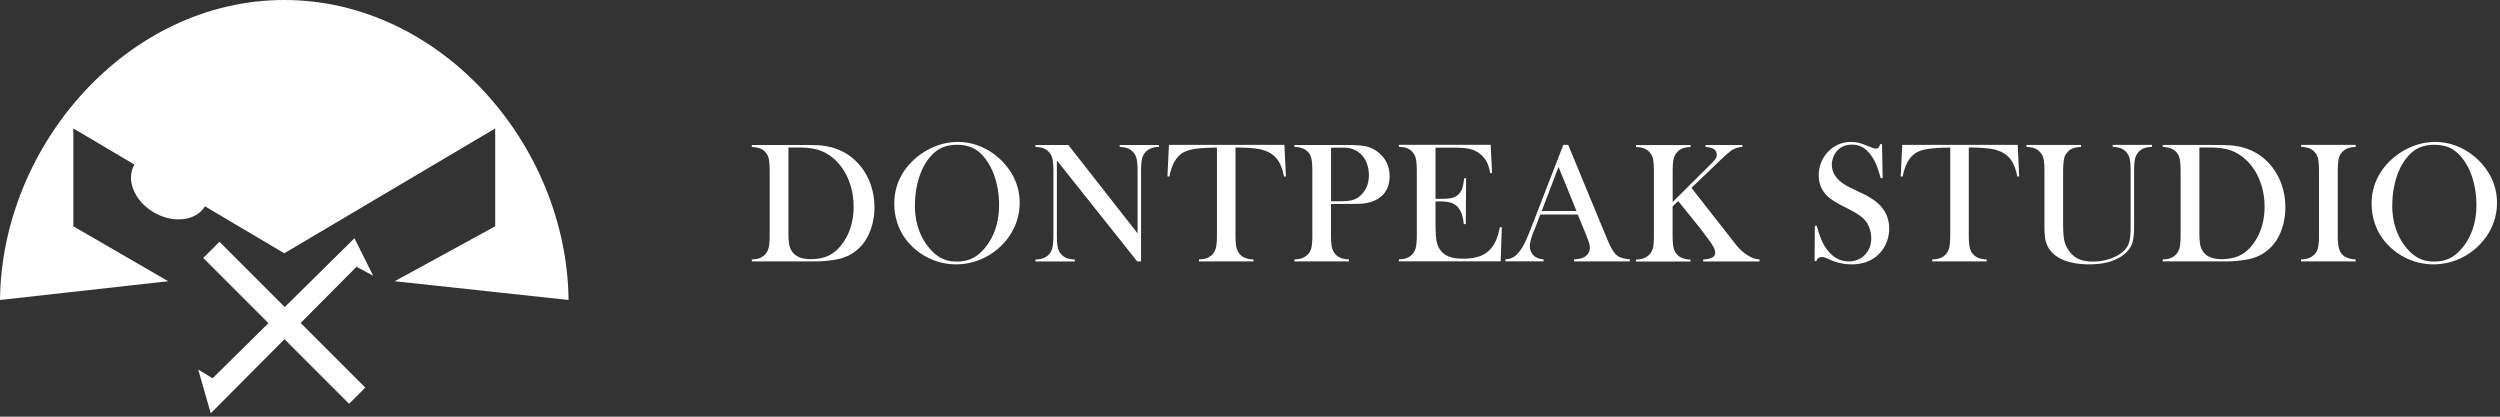 <svg xmlns="http://www.w3.org/2000/svg" width="276" height="46" fill="currentColor" viewBox="0 0 276 46">
  <rect x="0" y="0" width="276" height="46" fill="#333333" stroke="none"/>
  <g clip-path="url(#a)">
    <path fill="#fff" d="m0 33.117 18.57-2.069-10.473-6.065V14.178l23.286 13.783L54.67 14.179v10.804l-11.095 6.065 19.193 2.069C62.585 15.94 48.608 0 31.383 0 14.163 0 .186 15.94 0 33.117Z"/>
    <path fill="#fff" d="m24.228 26.692-1.789 1.788 16.1 16.1 1.789-1.788-16.1-16.1Z"/>
    <path fill="#fff" d="m23.265 45.627-1.382-4.833 1.584.97 15.665-15.46 2.069 4.142-1.839-.994-16.097 16.175Zm-.613-22.898c.954-1.653-.024-4.004-2.185-5.251-2.16-1.248-4.686-.92-5.64.733-.954 1.652.024 4.003 2.185 5.25 2.16 1.248 4.686.92 5.64-.732ZM83 28.643c.366-.017.657-.067.874-.15a1.6 1.6 0 0 0 .59-.4c.192-.199.325-.457.4-.765.075-.307.108-.79.108-1.43v-6.94c0-.69-.042-1.198-.125-1.514a1.544 1.544 0 0 0-.49-.79c-.309-.258-.758-.4-1.357-.433v-.216h5.183c1.148 0 1.88.017 2.197.033 1.323.1 2.446.474 3.37 1.132a6.337 6.337 0 0 1 2.055 2.446c.49 1.006.732 2.105.732 3.294a7.29 7.29 0 0 1-.416 2.455c-.283.765-.666 1.406-1.165 1.914-.699.715-1.564 1.173-2.613 1.364-.782.142-1.572.216-2.38.216H83v-.216Zm4.043-12.347v9.36c0 .616.034 1.082.1 1.406.067.316.2.59.383.816.4.49 1.057.732 1.955.732.774 0 1.431-.125 1.98-.383.55-.258 1.04-.666 1.473-1.24a6.029 6.029 0 0 0 .974-1.897 7.54 7.54 0 0 0 .332-2.271c0-.89-.133-1.739-.407-2.546a6.496 6.496 0 0 0-1.157-2.113c-.699-.832-1.53-1.39-2.496-1.656-.524-.141-1.198-.216-2.013-.216h-1.14l.016.008Zm11.682 6.224c0-1.057.224-2.04.682-2.938.45-.898 1.115-1.689 1.98-2.363a7.68 7.68 0 0 1 2.088-1.148 6.693 6.693 0 0 1 2.263-.4c.966 0 1.906.209 2.804.633a7.107 7.107 0 0 1 2.371 1.797c1.107 1.257 1.656 2.688 1.656 4.294 0 .806-.141 1.58-.432 2.33a6.588 6.588 0 0 1-1.265 2.046 7.106 7.106 0 0 1-5.308 2.413 6.883 6.883 0 0 1-2.862-.616 6.918 6.918 0 0 1-2.355-1.73 6.09 6.09 0 0 1-1.198-1.997 6.51 6.51 0 0 1-.416-2.322h-.008Zm2.279.14c0 1.823.5 3.362 1.49 4.61.449.558.915.965 1.414 1.223.499.258 1.073.383 1.731.383.657 0 1.239-.125 1.738-.375.5-.25.974-.657 1.431-1.223.991-1.256 1.49-2.803 1.49-4.65a9.757 9.757 0 0 0-.408-2.871c-.274-.899-.657-1.664-1.156-2.296-.4-.516-.849-.89-1.34-1.123-.491-.233-1.073-.35-1.747-.35-.674 0-1.24.117-1.731.35-.482.232-.94.607-1.348 1.131-.499.624-.881 1.39-1.148 2.288a10.271 10.271 0 0 0-.407 2.912l-.009-.008Zm15.675-4.95v8.196c0 .649.034 1.123.108 1.43a1.591 1.591 0 0 0 .999 1.166c.225.083.516.133.873.15v.216h-4.343v-.217c.358-.016.649-.066.874-.15.225-.083.424-.216.599-.399.191-.2.325-.457.399-.765.075-.308.109-.79.109-1.431V18.95c0-.632-.034-1.106-.109-1.414a1.642 1.642 0 0 0-.399-.766 1.487 1.487 0 0 0-.591-.399c-.224-.083-.516-.133-.882-.15v-.216h3.628l7.646 9.76v-6.798c0-.65-.033-1.123-.108-1.431a1.693 1.693 0 0 0-.399-.766 1.583 1.583 0 0 0-.6-.399c-.224-.083-.515-.133-.873-.15v-.216h4.343v.216c-.624 0-1.115.183-1.473.55a1.646 1.646 0 0 0-.399.765c-.075.308-.108.782-.108 1.414v9.91h-.425l-8.877-11.158.008.008Zm17.68-1.414c-.399 0-.823.008-1.273.033-.965.05-1.689.175-2.163.366-.474.191-.865.532-1.173 1.007-.283.44-.499 1.04-.649 1.788l-.216-.016.166-3.478h12.746l.167 3.478-.216.017c-.167-.874-.433-1.531-.799-1.98-.366-.45-.89-.774-1.581-.966-.582-.166-1.572-.258-2.97-.258v9.61c0 .64.033 1.115.108 1.431a1.587 1.587 0 0 0 .998 1.165c.225.083.516.133.874.15v.216h-6.015v-.217c.366-.016.657-.066.881-.15.225-.082.425-.216.6-.399.191-.2.324-.457.399-.765.075-.308.108-.782.108-1.431v-9.61l.008.009Zm12.581 6.224v3.377c0 .641.033 1.115.108 1.431.075.308.208.566.399.766.166.175.366.308.591.39.224.084.516.134.882.159v.216h-6.016v-.216c.366-.017.658-.067.882-.158.225-.092.416-.216.591-.391.2-.2.333-.458.408-.766.066-.307.099-.782.099-1.43v-6.94c0-.54-.024-.956-.066-1.247-.05-.292-.125-.533-.241-.708a1.545 1.545 0 0 0-.624-.557c-.25-.117-.574-.2-.982-.225h-.067v-.216h5.683c.99 0 1.722.05 2.196.15.475.1.899.3 1.29.599.89.674 1.34 1.58 1.34 2.712 0 1.131-.45 1.988-1.357 2.521-.474.275-1.04.441-1.714.5a28.9 28.9 0 0 1-1.547.024h-1.847l-.008.009Zm0-.3h.923c.624 0 1.098-.042 1.439-.133.333-.092.633-.258.899-.508.616-.557.923-1.306.923-2.23 0-.515-.091-.99-.266-1.414-.183-.432-.432-.782-.765-1.048a2.545 2.545 0 0 0-1.365-.566c-.141-.017-.474-.017-.99-.017h-.79v5.924l-.008-.008Zm17.629-6.215.158 3.112h-.216c-.083-.516-.216-.957-.408-1.298a2.832 2.832 0 0 0-.823-.915 2.745 2.745 0 0 0-1.049-.466c-.407-.092-.931-.134-1.597-.134h-2.155v5.65h.566c.574 0 .998-.034 1.289-.117.292-.075.525-.208.708-.407.174-.183.307-.4.391-.65.083-.249.158-.615.208-1.098h.216l-.033 5.059h-.217c-.058-.483-.141-.874-.249-1.165a2.292 2.292 0 0 0-.458-.757c-.191-.2-.432-.35-.732-.44-.299-.092-.682-.142-1.148-.142h-.541v2.155c0 .857.025 1.489.067 1.88.041.39.124.724.258.982.216.449.54.782.973.99.433.208 1.015.316 1.731.316.757 0 1.381-.1 1.897-.291a2.782 2.782 0 0 0 1.239-.89c.225-.267.408-.575.549-.924.142-.35.275-.799.391-1.365h.217l-.125 3.761h-11.24v-.216c.357-.017.649-.067.873-.15.225-.083.424-.216.599-.4.192-.2.325-.457.4-.765.074-.308.108-.79.108-1.43v-6.94c0-.64-.034-1.115-.108-1.43a1.644 1.644 0 0 0-.4-.766 1.487 1.487 0 0 0-.591-.4c-.224-.083-.515-.133-.881-.15v-.216h10.125l.008.017Zm15.392 12.854h-6.19v-.217c.557-.05.948-.14 1.165-.282.391-.242.582-.583.582-1.015 0-.258-.091-.6-.266-1.04l-.158-.4-.907-2.221h-4.143l-.491 1.298-.233.582c-.283.69-.425 1.232-.425 1.63 0 .234.05.45.159.65.099.2.241.366.416.49.241.167.557.275.94.3v.216h-4.219v-.216c.333-.016.624-.1.874-.241.25-.142.499-.375.732-.699.2-.258.4-.59.591-.99a33.51 33.51 0 0 0 .757-1.822l3.445-8.886h.54l4.094 9.9c.308.75.549 1.282.732 1.598.183.325.383.566.591.724.149.117.324.2.516.258.191.058.482.108.873.158v.216l.025.009Zm-5.915-5.558-1.981-4.875-1.863 4.875h3.844Zm10.609-.99 3.985-3.96c.4-.39.641-.657.741-.799a.802.802 0 0 0 .149-.465c0-.308-.149-.541-.449-.7-.158-.074-.424-.133-.79-.166v-.216h4.06v.216a2.828 2.828 0 0 0-.691.133 2.482 2.482 0 0 0-.607.333c-.241.175-.666.55-1.265 1.123l-3.053 2.929 4.343 5.541.532.69c.4.492.807.874 1.232 1.149.258.166.482.291.682.366.191.075.441.125.732.166v.217h-6.223v-.217c.474-.033.807-.116 1.015-.233a.562.562 0 0 0 .308-.524c0-.25-.125-.574-.383-.957a21.816 21.816 0 0 0-.707-.981 49.07 49.07 0 0 0-.874-1.132l-2.121-2.629-.616.599v3.12c0 .64.033 1.115.108 1.431a1.565 1.565 0 0 0 .99 1.157c.225.083.516.133.882.158v.216h-6.024v-.216c.366-.017.658-.067.882-.158a1.75 1.75 0 0 0 .591-.392c.2-.2.333-.457.408-.765.075-.308.099-.782.099-1.43v-6.94c0-.649-.033-1.123-.099-1.43a1.556 1.556 0 0 0-.408-.766 1.486 1.486 0 0 0-.591-.4c-.224-.083-.516-.133-.873-.15v-.216h6.023v.216c-.357.017-.649.067-.873.15a1.571 1.571 0 0 0-.599.4c-.192.2-.325.457-.4.765-.075.308-.108.79-.108 1.431v3.345l-.008-.009Zm15.675 6.515.025-3.894h.216c.266.998.574 1.78.94 2.346.682 1.049 1.548 1.581 2.579 1.581.724 0 1.315-.241 1.789-.724.474-.482.707-1.098.707-1.838 0-.317-.05-.65-.158-.982a2.832 2.832 0 0 0-.416-.857 3.36 3.36 0 0 0-.765-.707c-.325-.225-.832-.516-1.514-.857-.6-.3-1.057-.558-1.373-.766a3.852 3.852 0 0 1-.766-.632c-.541-.59-.807-1.306-.807-2.155 0-.524.108-1.023.316-1.506.208-.483.508-.899.882-1.24a3.369 3.369 0 0 1 2.363-.923c.291 0 .566.033.824.091.25.059.591.175 1.007.35.316.125.524.208.64.241.117.033.217.05.3.05.216 0 .366-.158.441-.482h.216l.067 3.744h-.217a14.289 14.289 0 0 0-.441-1.373 5.054 5.054 0 0 0-.441-.882c-.307-.491-.649-.849-1.015-1.09-.366-.241-.798-.35-1.281-.35-.699 0-1.256.242-1.664.716a2.257 2.257 0 0 0-.399.69c-.1.267-.15.525-.15.79 0 1.05.674 1.898 2.022 2.538l1.323.641c1.023.483 1.755 1.015 2.213 1.606.516.657.773 1.414.773 2.28a4.05 4.05 0 0 1-.349 1.655 3.667 3.667 0 0 1-1.473 1.698c-.657.399-1.422.599-2.304.599a5.828 5.828 0 0 1-2.338-.483c-.391-.166-.624-.266-.699-.291a.808.808 0 0 0-.258-.033c-.3 0-.508.15-.624.449h-.216.025Zm14.984-12.53c-.399 0-.823.008-1.273.033-.965.05-1.689.175-2.163.366-.474.191-.865.532-1.173 1.007-.283.44-.499 1.04-.649 1.788l-.216-.016.166-3.478h12.747l.166 3.478-.216.017c-.167-.874-.433-1.531-.799-1.98-.358-.45-.89-.774-1.581-.966-.582-.166-1.572-.258-2.97-.258v9.61c0 .64.033 1.115.108 1.431a1.587 1.587 0 0 0 .998 1.165c.225.083.516.133.874.15v.216h-6.015v-.217c.366-.016.657-.066.882-.15a1.587 1.587 0 0 0 .998-1.164c.075-.308.108-.782.108-1.431v-9.61l.008.009Zm14.426-.292v.217c-.358.016-.649.066-.874.15a1.49 1.49 0 0 0-.59.399 1.573 1.573 0 0 0-.408.79c-.067.316-.1.857-.1 1.623v5.333c0 .865.033 1.49.1 1.88.067.383.2.74.399 1.065.3.5.674.857 1.115 1.082.441.224.999.332 1.673.332.673 0 1.273-.1 1.872-.299.59-.2 1.089-.474 1.481-.824a2.16 2.16 0 0 0 .54-.715c.117-.258.192-.583.233-.982.025-.258.042-.865.042-1.83v-5.267c0-.649-.033-1.123-.108-1.431a1.685 1.685 0 0 0-.4-.765 1.572 1.572 0 0 0-.599-.4c-.224-.083-.516-.133-.873-.15v-.216h4.343v.216c-.358.017-.649.067-.874.15a1.588 1.588 0 0 0-.599.4 1.65 1.65 0 0 0-.399.765c-.075.308-.108.79-.108 1.431v5.94c0 .883-.067 1.531-.2 1.947-.133.416-.408.8-.807 1.149-.915.79-2.23 1.19-3.927 1.19s-3.087-.375-3.927-1.124c-.549-.474-.874-1.106-.982-1.88-.033-.275-.058-.774-.058-1.498v-5.716c0-.649-.034-1.123-.1-1.43a1.556 1.556 0 0 0-.408-.766 1.49 1.49 0 0 0-.59-.4c-.225-.083-.516-.133-.882-.15v-.216h6.015Zm9.028 12.638c.366-.017.657-.066.873-.15a1.603 1.603 0 0 0 .99-1.164c.075-.308.108-.79.108-1.432v-6.939c0-.69-.041-1.198-.124-1.514a1.551 1.551 0 0 0-.491-.79c-.308-.258-.757-.4-1.356-.433v-.216h5.183c1.148 0 1.88.016 2.196.033 1.323.1 2.447.474 3.37 1.132a6.338 6.338 0 0 1 2.055 2.446c.491 1.007.732 2.105.732 3.295 0 .865-.141 1.68-.416 2.454-.274.774-.665 1.406-1.165 1.914-.698.715-1.564 1.173-2.612 1.364-.782.142-1.573.216-2.38.216h-6.963v-.216Zm4.043-12.347v9.36c0 .616.033 1.082.1 1.406.067.316.2.591.383.816.399.49 1.056.732 1.955.732.774 0 1.431-.125 1.98-.383.549-.258 1.04-.666 1.473-1.24a6.006 6.006 0 0 0 .973-1.897 7.527 7.527 0 0 0 .333-2.271c0-.89-.133-1.739-.408-2.546a6.495 6.495 0 0 0-1.156-2.113c-.699-.832-1.531-1.39-2.496-1.656-.524-.141-1.198-.216-2.014-.216h-1.14l.017.008Zm17.256-.291v.217c-.358.016-.649.066-.873.15a1.571 1.571 0 0 0-.599.399c-.242.25-.4.599-.45 1.048a9.55 9.55 0 0 0-.058 1.148v6.94c0 .523.025.931.075 1.23.05.3.133.541.241.724.167.25.375.441.632.558.258.116.6.2 1.024.224v.217h-6.024v-.217c.366-.016.657-.066.882-.157a1.75 1.75 0 0 0 .591-.392c.199-.2.333-.457.407-.765.075-.308.1-.782.1-1.431v-6.939c0-.649-.033-1.123-.1-1.431a1.555 1.555 0 0 0-.407-.765 1.494 1.494 0 0 0-.591-.4c-.225-.083-.516-.133-.874-.15v-.216h6.024v.008Zm1.755 6.516c0-1.057.225-2.04.683-2.938.449-.898 1.114-1.689 1.98-2.363a7.68 7.68 0 0 1 2.088-1.148 6.693 6.693 0 0 1 2.263-.4c.965 0 1.905.209 2.804.633a7.117 7.117 0 0 1 2.371 1.797c1.107 1.257 1.656 2.688 1.656 4.294 0 .806-.142 1.58-.433 2.33a6.566 6.566 0 0 1-1.264 2.046 7.029 7.029 0 0 1-2.405 1.78 7.018 7.018 0 0 1-2.904.633 6.89 6.89 0 0 1-2.862-.616 6.914 6.914 0 0 1-2.354-1.73 6.081 6.081 0 0 1-1.198-1.997 6.505 6.505 0 0 1-.416-2.322h-.009Zm2.28.14c0 1.823.499 3.362 1.489 4.61.45.558.915.965 1.415 1.223.499.258 1.073.383 1.73.383.658 0 1.24-.125 1.739-.375.499-.25.974-.657 1.431-1.223.99-1.256 1.489-2.803 1.489-4.65 0-1.016-.141-1.972-.407-2.871s-.658-1.664-1.157-2.296c-.399-.516-.848-.89-1.339-1.123-.491-.233-1.074-.35-1.747-.35-.674 0-1.24.117-1.731.35-.491.232-.94.607-1.348 1.131-.499.624-.882 1.39-1.148 2.288a10.27 10.27 0 0 0-.408 2.912l-.008-.008Z"/>
  </g>
  <defs>
    <clipPath id="a">
      <path fill="#fff" d="M0 0h276v46H0z"/>
    </clipPath>
  </defs>
</svg>
